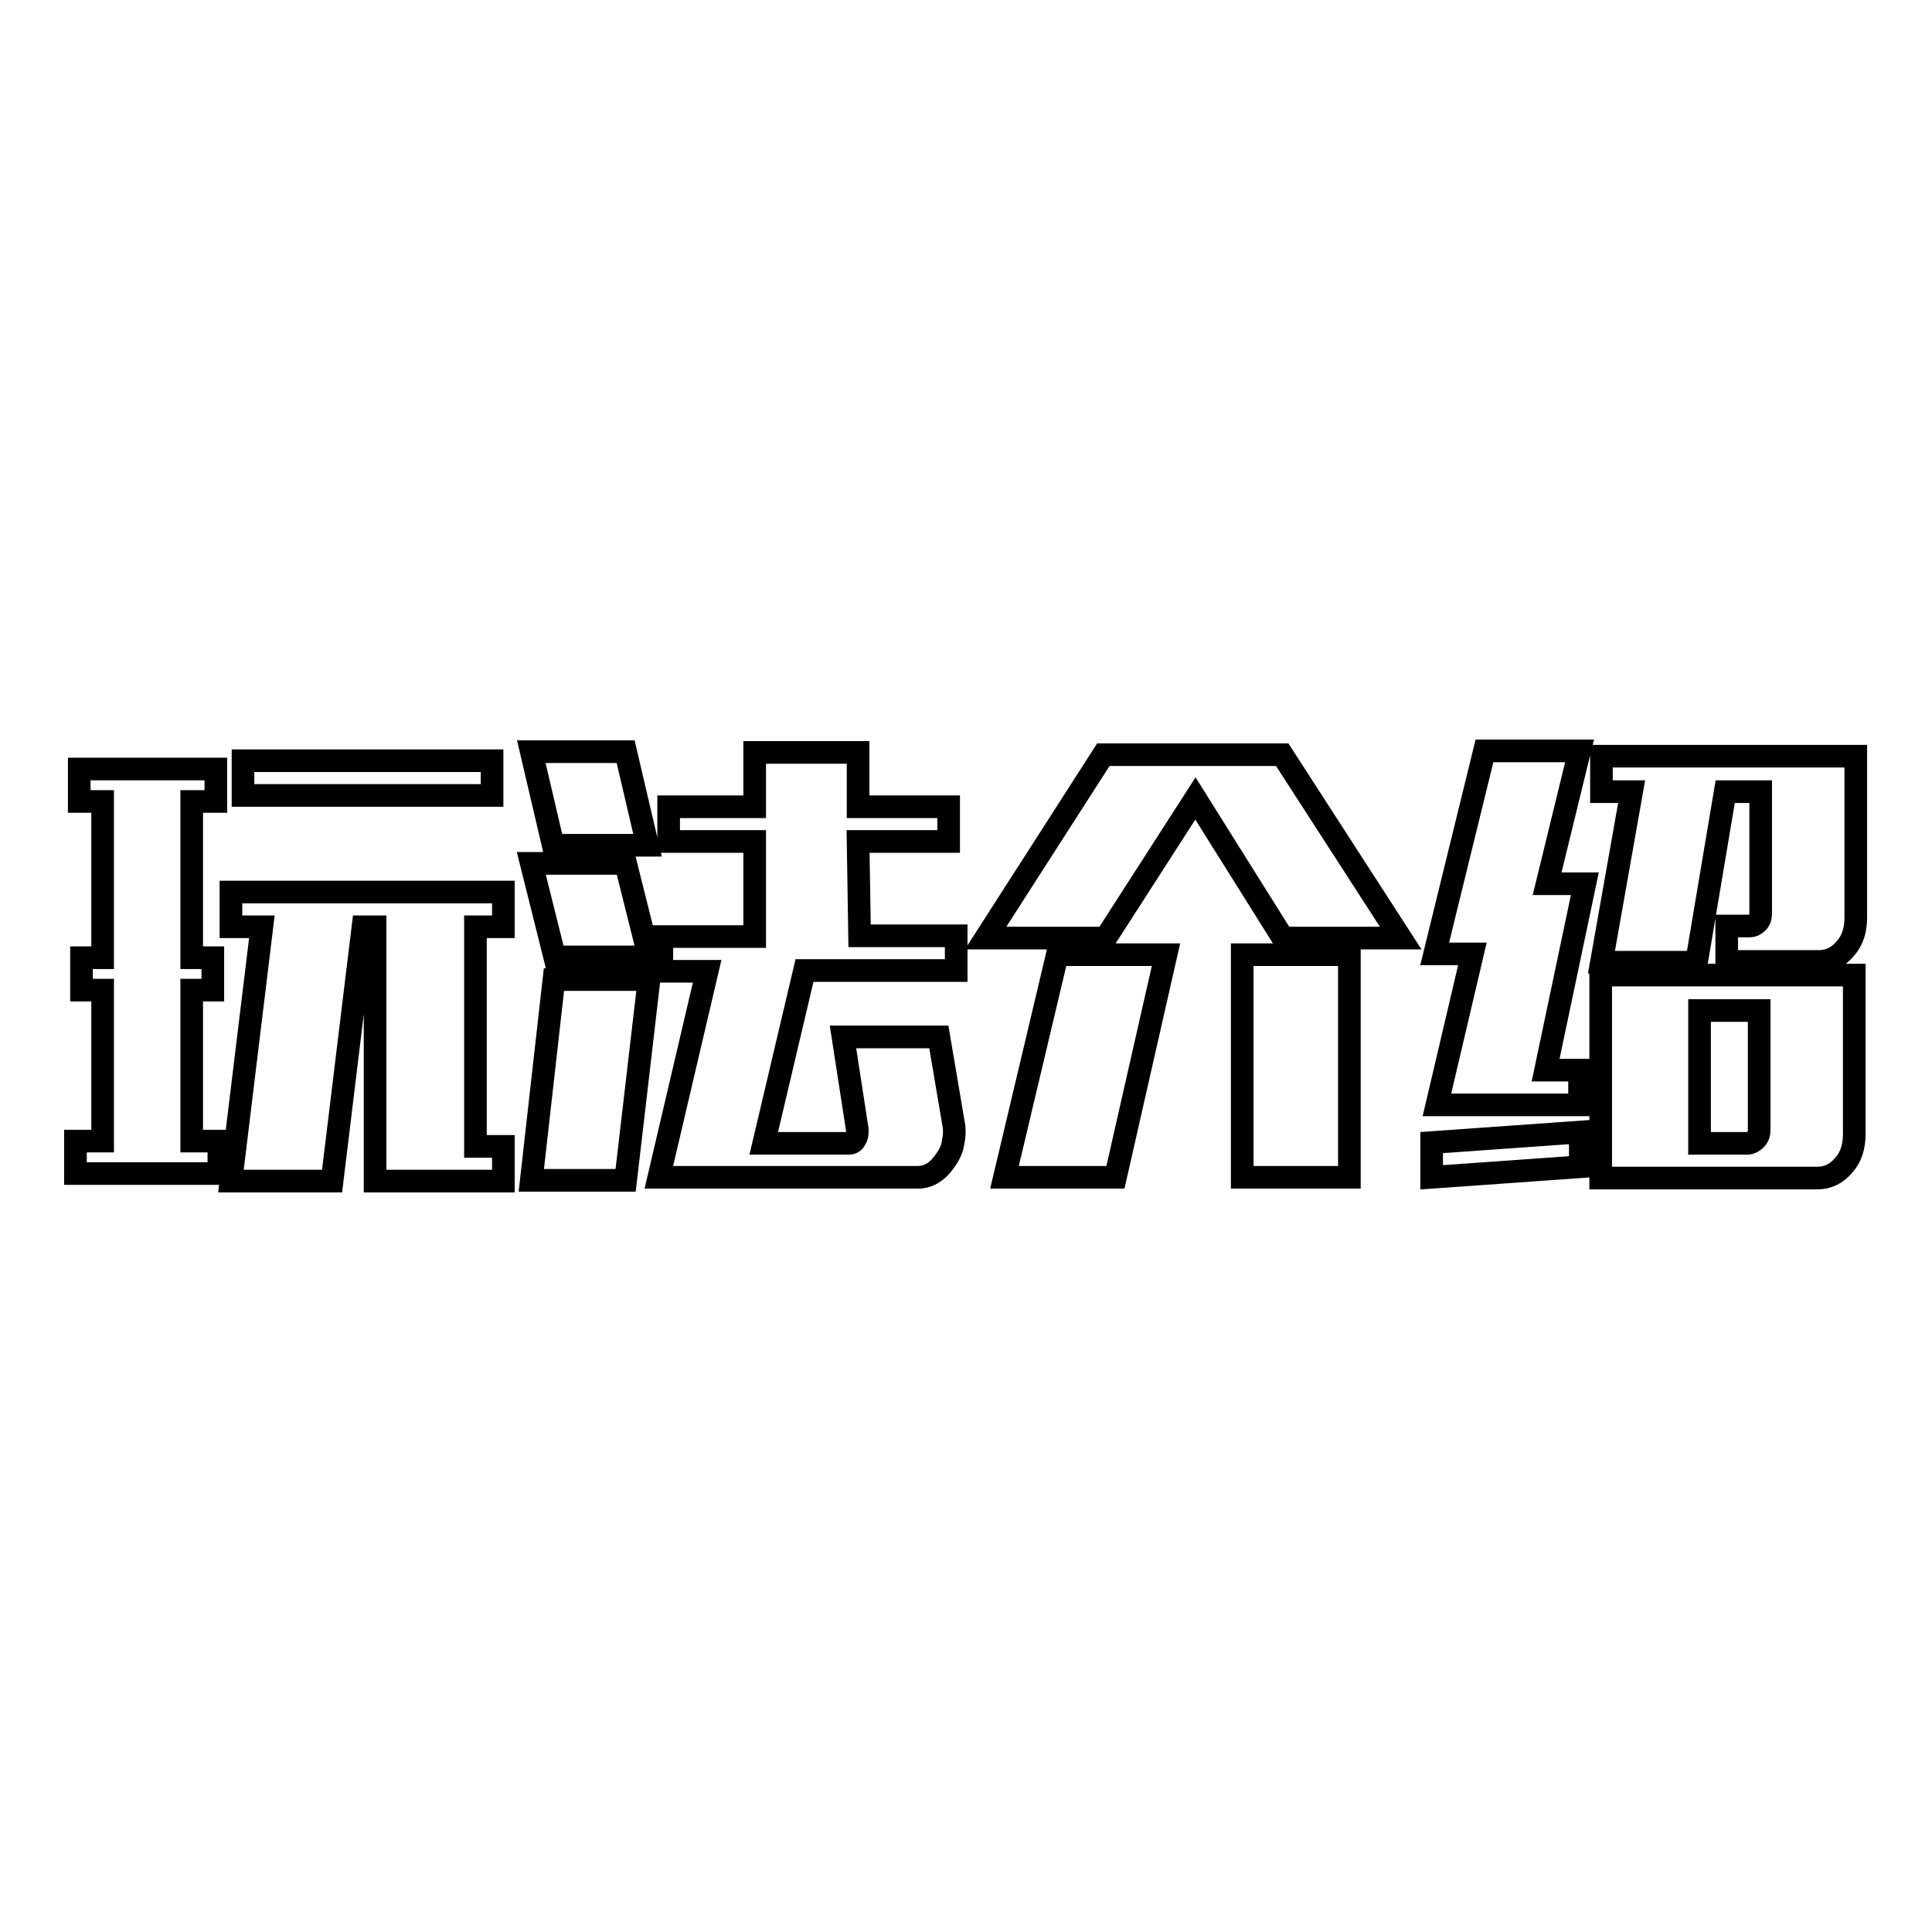 <?xml version="1.0" encoding="utf-8"?>
<!-- Svg Vector Icons : http://www.onlinewebfonts.com/icon -->
<!DOCTYPE svg PUBLIC "-//W3C//DTD SVG 1.1//EN" "http://www.w3.org/Graphics/SVG/1.1/DTD/svg11.dtd">
<svg version="1.1" xmlns="http://www.w3.org/2000/svg" xmlns:xlink="http://www.w3.org/1999/xlink" x="0px" y="0px" viewBox="0 0 256 256" enable-background="new 0 0 256 256" xml:space="preserve">
<g><g><path stroke-width="3" fill-opacity="0" stroke="#000000"  d="M30.6,122.8h4.1l-4.1,33.7H44l4.1-33.7h1.6v33.7h17v-4.6h-3.7v-29.1h3.7v-4.6H30.6V122.8z M25.4,131.2h2.8v-4.3h-2.8v-20.7h3.2v-4.3H10.5v4.3h3.1v20.7h-2.8v4.3h2.8v20H10v4.3h19v-4.3h-3.6V131.2z M65.2,100.8h-33v4.6h33V100.8z M70.4,114.4l3.1,12.4h12.5l-3.1-12.4H70.4z M70.4,156.4h12.5l3.1-26.6H73.4L70.4,156.4z M85.8,112l-2.9-12.4H70.4l2.9,12.4H85.8z M113.7,111.5h12v-4.6h-12v-7.2H100v7.2H88.6v4.6H100v12.6H87.7v4.6h6L87.3,156h34.3c1.5,0,2.7-0.8,3.7-2.3c0.5-0.7,0.9-1.5,1-2.4c0.2-0.9,0.2-1.8,0-2.7l-1.9-11.2h-12.7l1.9,12.3c0,0.4,0,0.9-0.3,1.3c-0.2,0.4-0.5,0.5-0.9,0.5h-11.2l5.4-22.9h20.1V124h-12.8L113.7,111.5L113.7,111.5z M146.2,100l-15.6,24.3h15.9l11.9-18.5l11.6,18.5h15.6L169.9,100H146.2z M164.6,156h14.2v-29.5h-14.2V156z M133.1,156h14.7l6.7-29.5h-14.4L133.1,156z M212.2,100.2v4.7h4l-4,22.6h12.6l3.8-22.6h4.7V121c0,0.5-0.1,0.9-0.4,1.2c-0.3,0.3-0.6,0.5-1.1,0.5h-3v4.7H241c1.4,0,2.6-0.6,3.5-1.7c1-1.1,1.4-2.5,1.4-4.1v-21.4H212.2z M212.1,156.1h28.7c1.4,0,2.6-0.6,3.5-1.7c1-1.1,1.4-2.5,1.4-4.2v-21h-33.6L212.1,156.1L212.1,156.1z M225.2,133.9h7.9v15.8c0,0.5-0.1,0.9-0.5,1.3c-0.3,0.3-0.7,0.5-1.1,0.5h-6.3V133.9z M189.7,156l19.7-1.4V150l-19.7,1.4V156z M209.3,99.5h-12.6l-6.6,26.9h5l-4.7,20h18.9v-4.6h-4.5l5.2-24.7h-5L209.3,99.5z"/></g></g>
</svg>